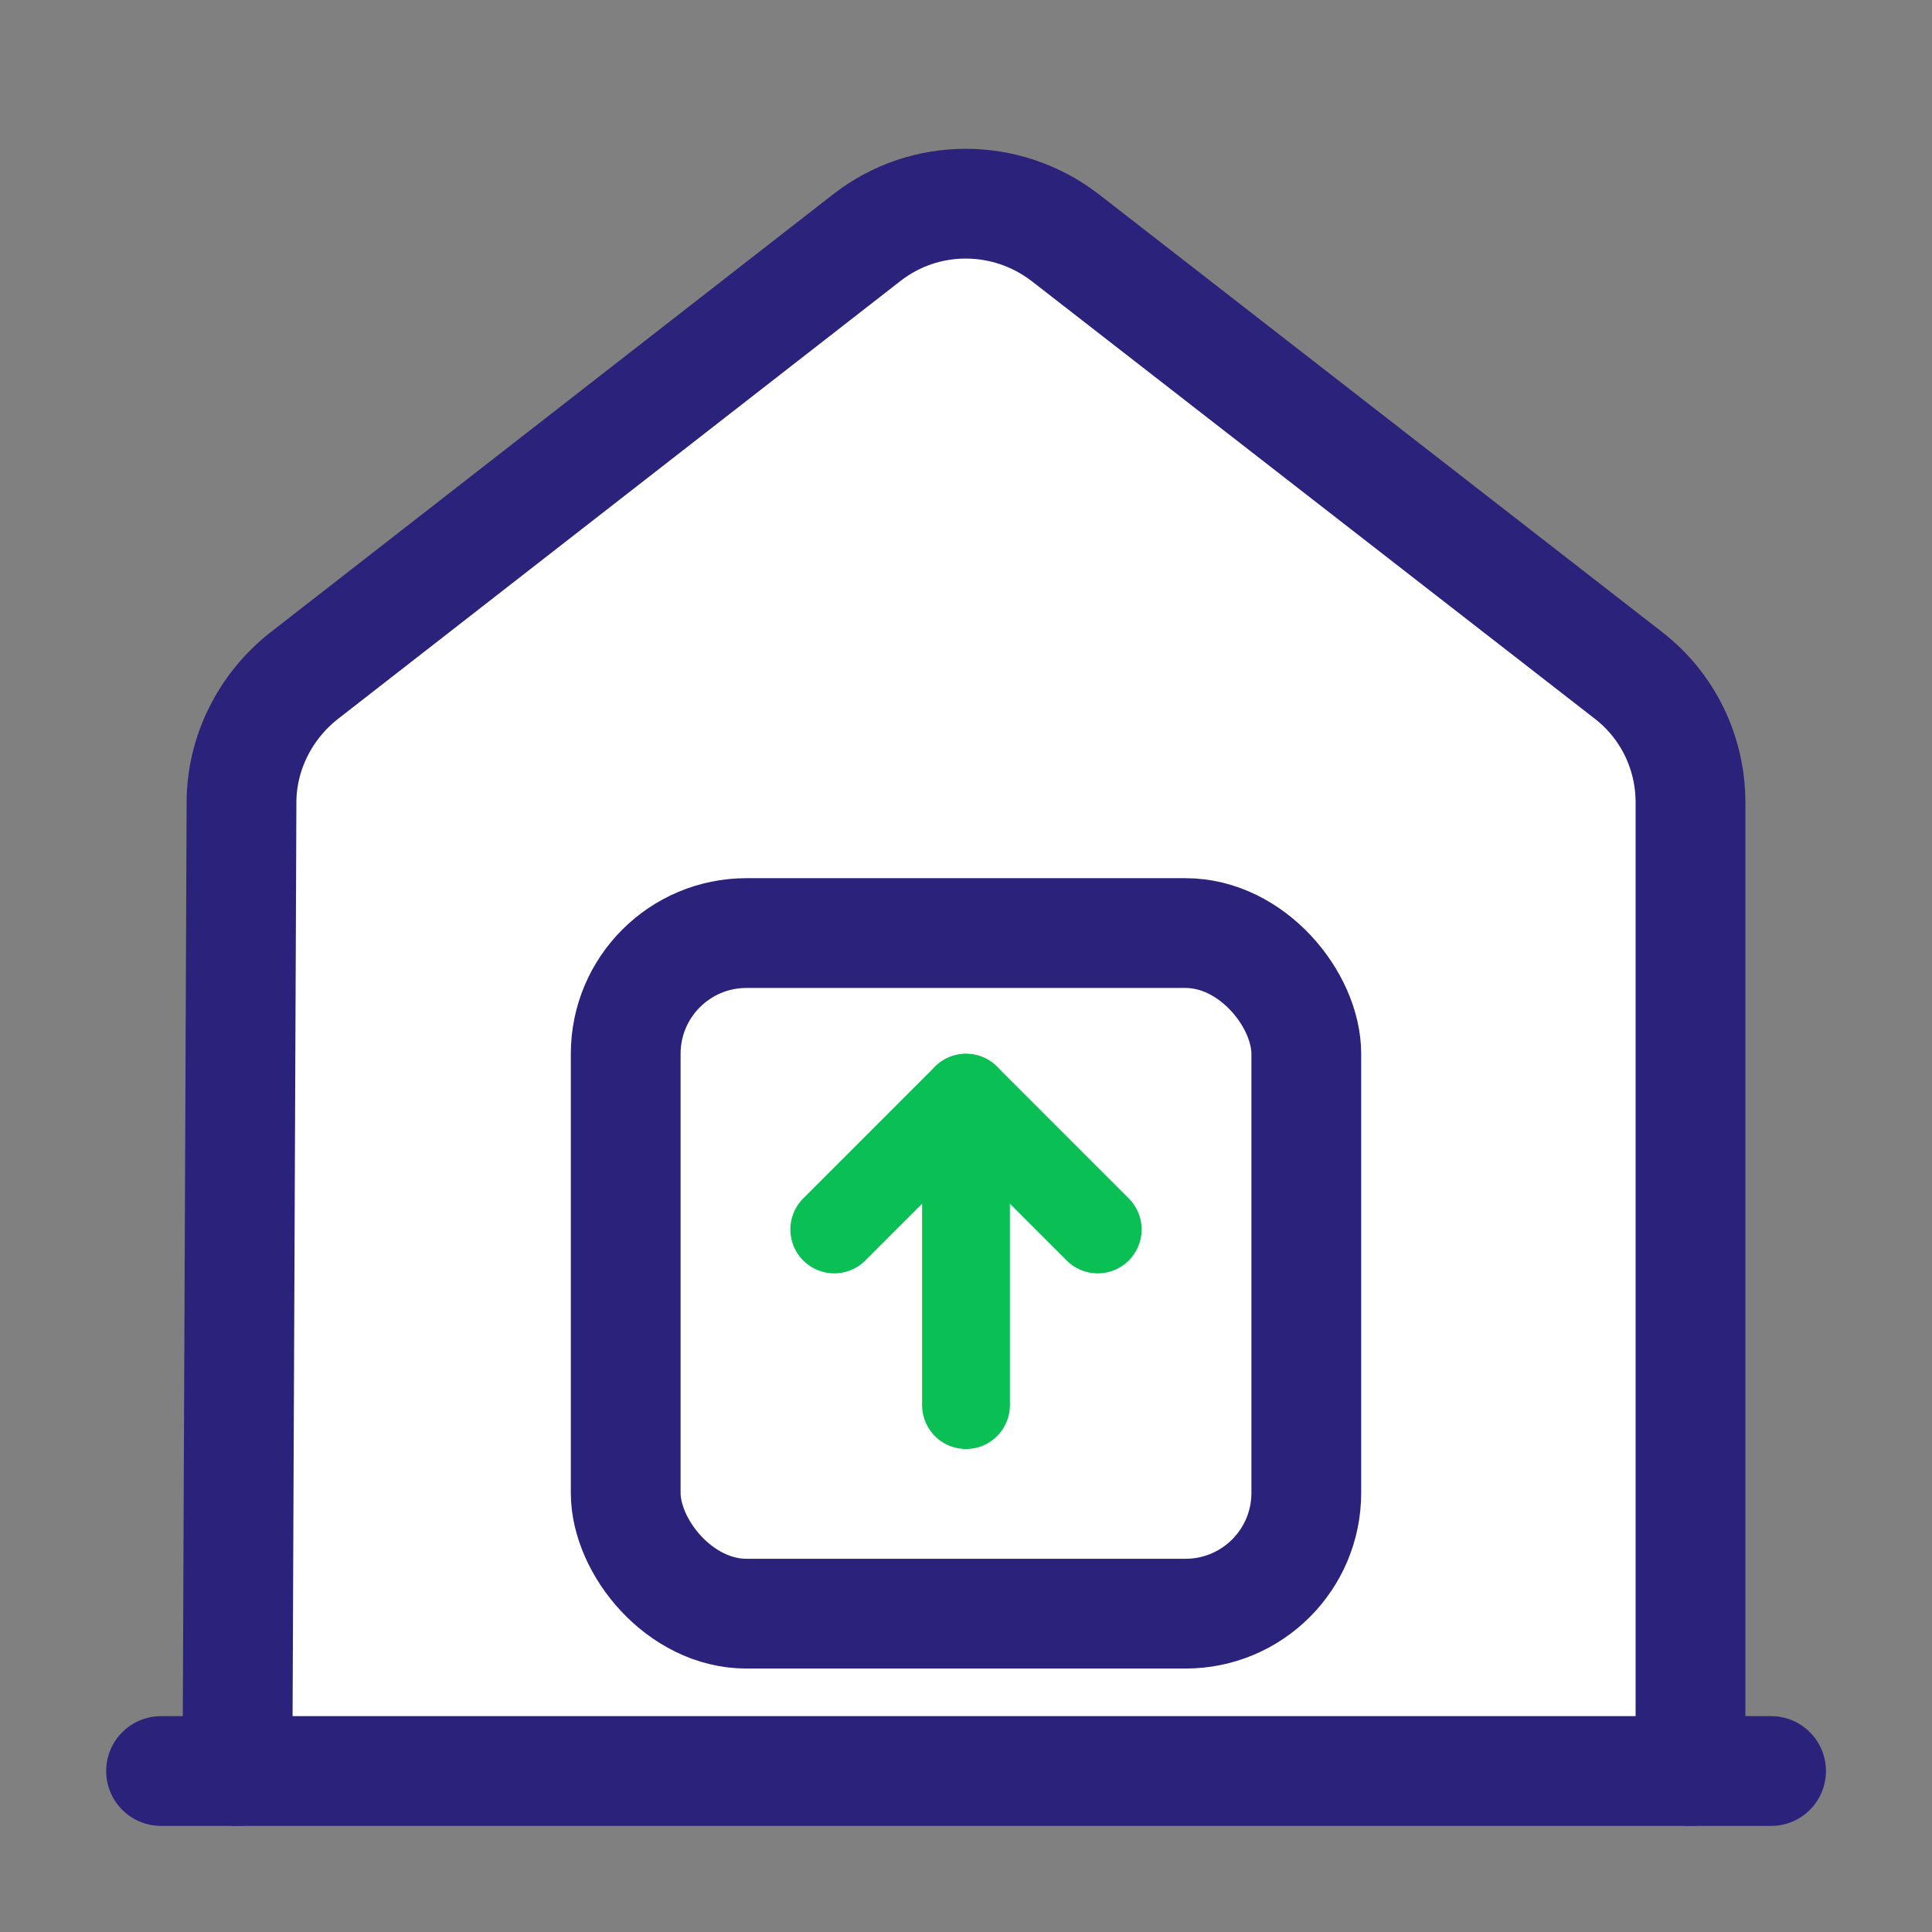 <svg width="44" height="44" viewBox="0 0 44 44" fill="none" xmlns="http://www.w3.org/2000/svg">
<rect x="0" y="0" width="44" height="44" fill="#808080" stroke="none"/>
<path d="M5.408 40.334L5.5 18.279C5.5 17.16 6.032 16.097 6.912 15.4L19.745 5.409C21.065 4.382 22.916 4.382 24.255 5.409L37.088 15.382C37.986 16.079 38.5 17.142 38.5 18.279V40.334" fill="white"/>
<path d="M5.408 40.334L5.5 18.279C5.5 17.16 6.032 16.097 6.912 15.4L19.745 5.409C21.065 4.382 22.916 4.382 24.255 5.409L37.088 15.382C37.986 16.079 38.5 17.142 38.5 18.279V40.334" stroke="#2B227B" stroke-width="2.5" stroke-miterlimit="10" stroke-linecap="round" stroke-linejoin="round"/>
<path d="M3.668 40.334H40.335" stroke="#2B227B" stroke-width="2.5" stroke-miterlimit="10" stroke-linecap="round" stroke-linejoin="round"/>
<rect x="14.25" y="21.25" width="15.5" height="15.5" rx="2.75" fill="white" stroke="#2B227B" stroke-width="2.5"/>
<path d="M22 32V26" stroke="#0ABF53" stroke-width="2" stroke-linecap="round"/>
<path d="M22 25L19 28" stroke="#0ABF53" stroke-width="2" stroke-linecap="round"/>
<path d="M22 25L25 28" stroke="#0ABF53" stroke-width="2" stroke-linecap="round"/>
</svg>

